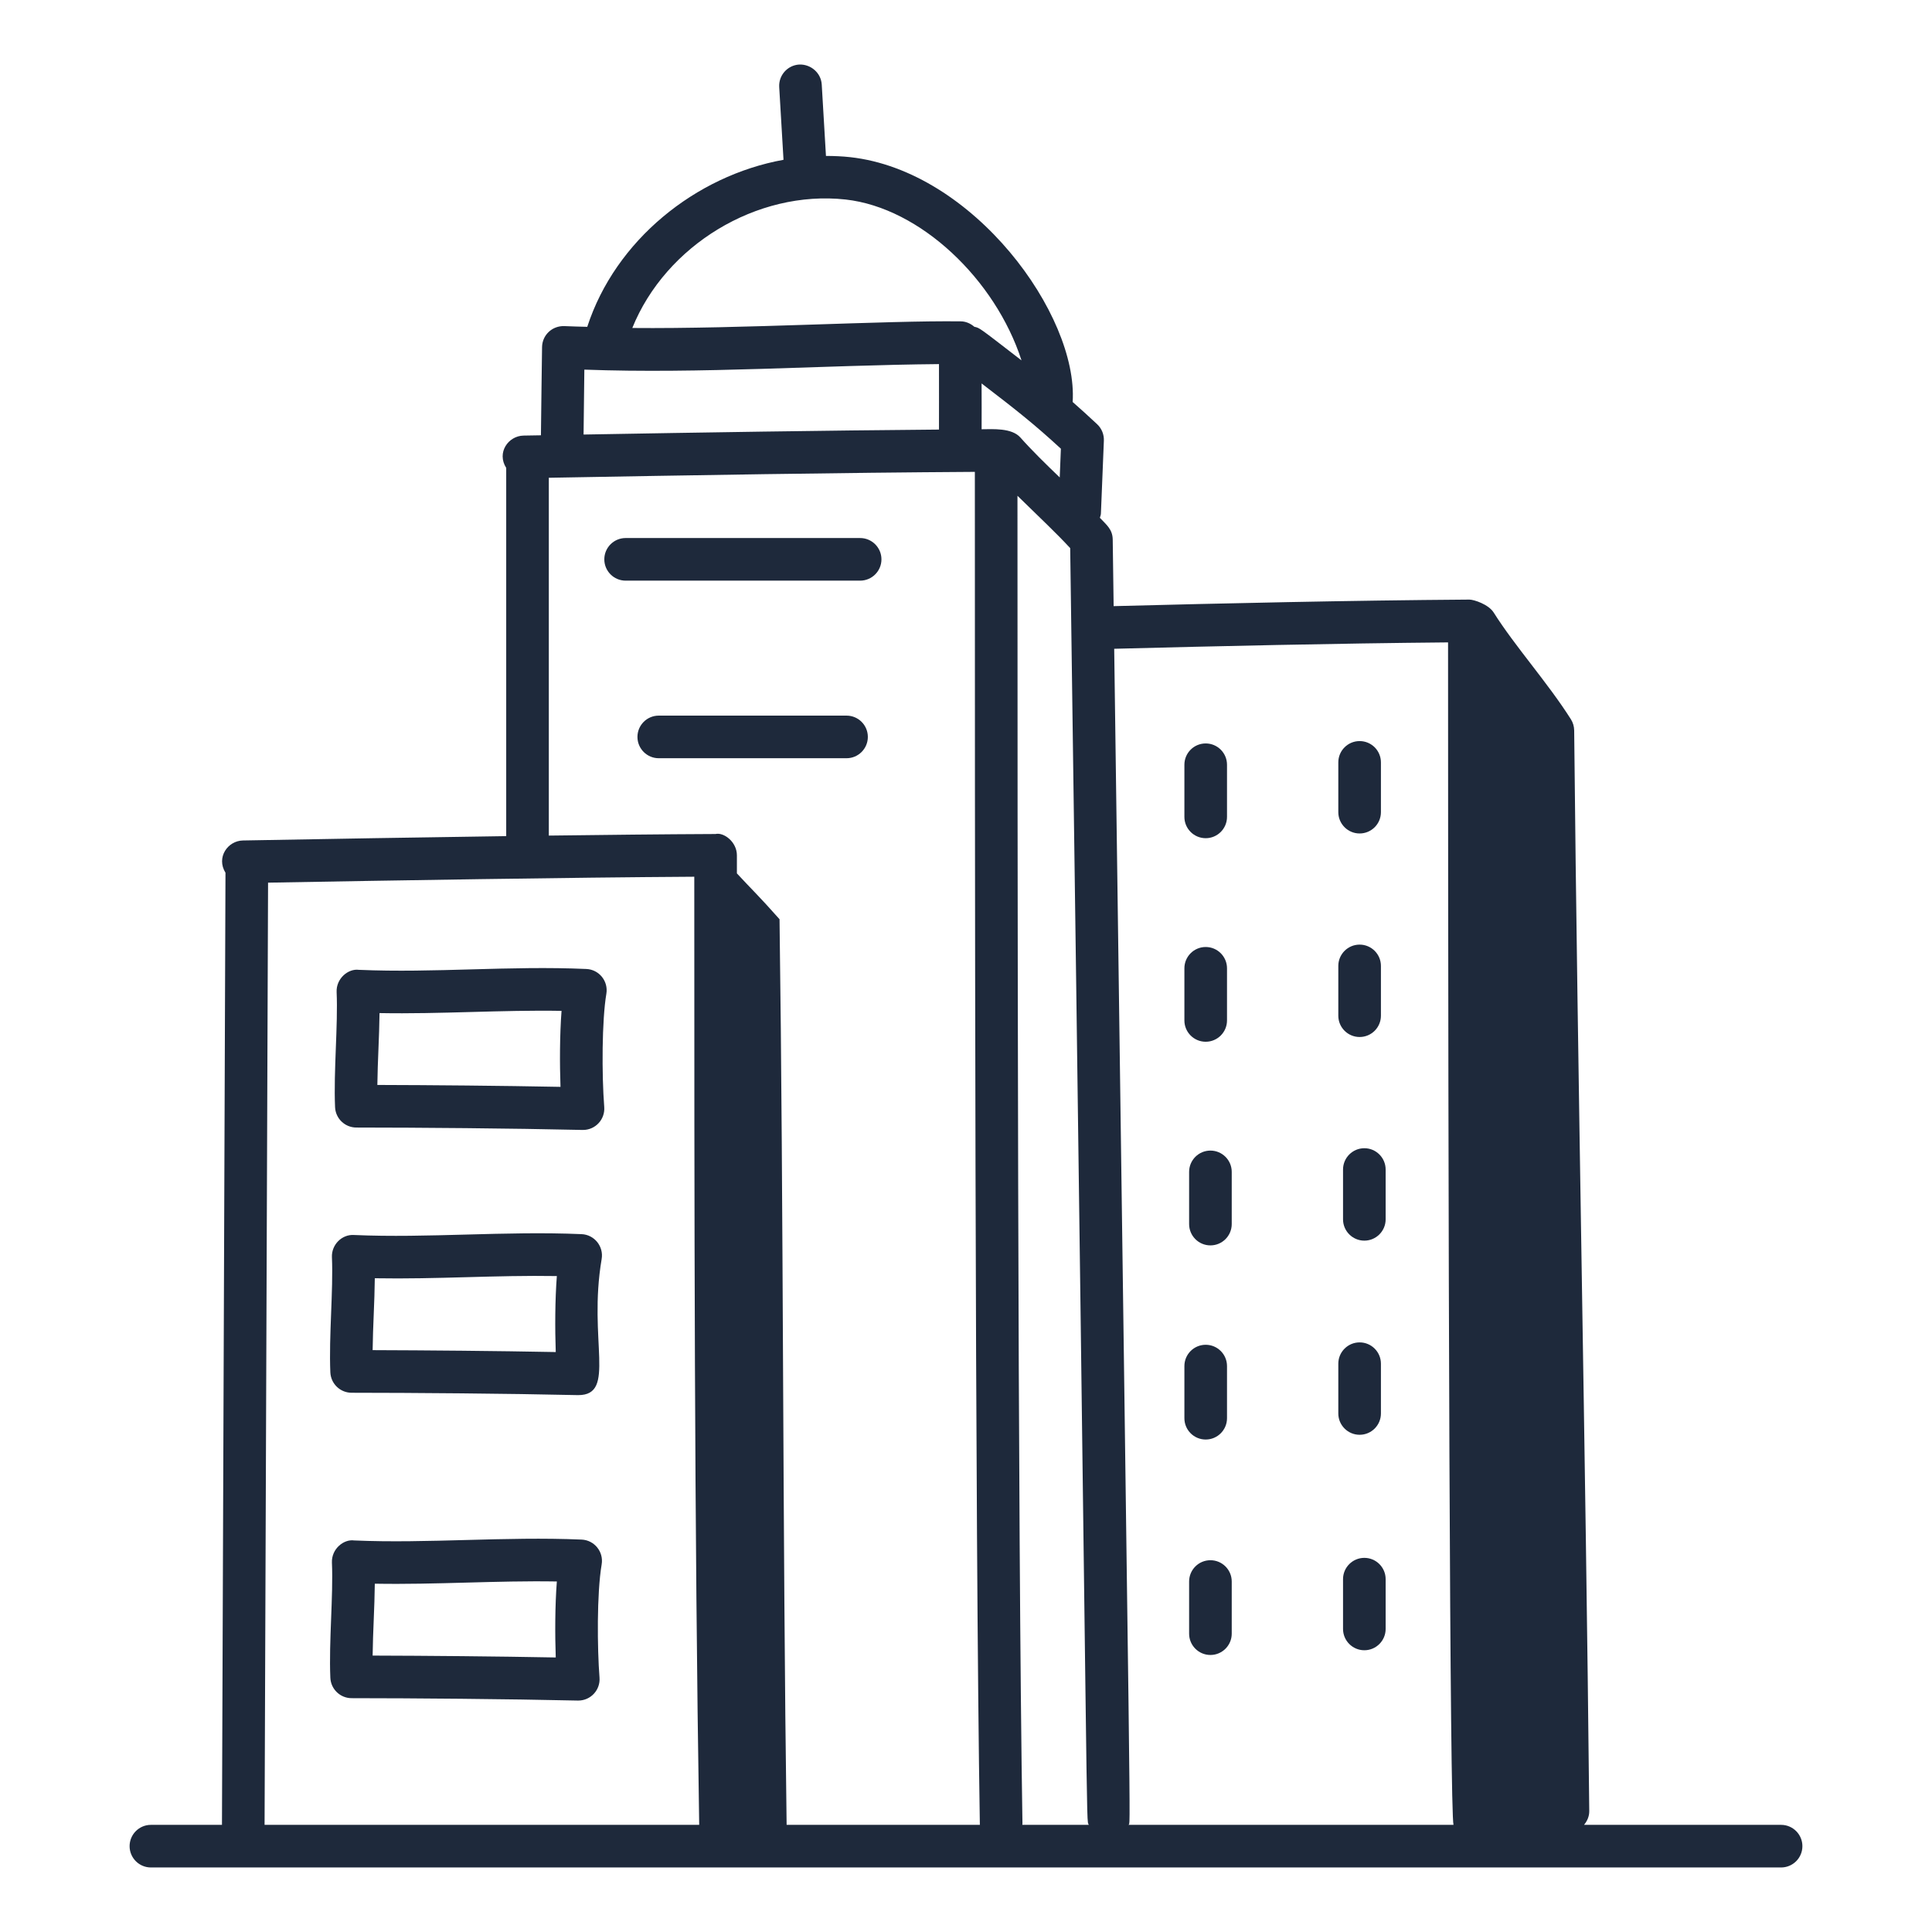 <svg width="72" height="72" viewBox="0 0 72 72" fill="none" xmlns="http://www.w3.org/2000/svg">
<path d="M44.933 31.237C45.371 31.237 45.727 30.881 45.727 30.443V28.5C45.727 28.061 45.371 27.706 44.933 27.706C44.494 27.706 44.139 28.061 44.139 28.5V30.443C44.139 30.881 44.494 31.237 44.933 31.237Z" fill="#1E293B"/>
<path d="M50.669 31.061C51.108 31.061 51.463 30.705 51.463 30.267V28.412C51.463 27.973 51.108 27.618 50.669 27.618C50.231 27.618 49.875 27.973 49.875 28.412V30.267C49.875 30.705 50.231 31.061 50.669 31.061Z" fill="#1E293B"/>
<path d="M44.933 38.823C45.371 38.823 45.727 38.467 45.727 38.029V36.086C45.727 35.648 45.371 35.292 44.933 35.292C44.494 35.292 44.139 35.648 44.139 36.086V38.029C44.139 38.467 44.494 38.823 44.933 38.823Z" fill="#1E293B"/>
<path d="M50.669 38.646C51.108 38.646 51.463 38.291 51.463 37.852V35.997C51.463 35.559 51.108 35.203 50.669 35.203C50.231 35.203 49.875 35.559 49.875 35.997V37.852C49.875 38.291 50.231 38.646 50.669 38.646Z" fill="#1E293B"/>
<path d="M45.109 42.879C44.67 42.879 44.315 43.235 44.315 43.673V45.617C44.315 46.056 44.67 46.412 45.109 46.412C45.547 46.412 45.903 46.056 45.903 45.617V43.673C45.903 43.235 45.547 42.879 45.109 42.879Z" fill="#1E293B"/>
<path d="M50.845 42.791C50.407 42.791 50.051 43.147 50.051 43.586V45.441C50.051 45.879 50.407 46.235 50.845 46.235C51.283 46.235 51.639 45.879 51.639 45.441V43.586C51.639 43.147 51.283 42.791 50.845 42.791Z" fill="#1E293B"/>
<path d="M44.933 53.647C45.371 53.647 45.727 53.291 45.727 52.853V50.91C45.727 50.471 45.371 50.116 44.933 50.116C44.494 50.116 44.139 50.471 44.139 50.91V52.853C44.139 53.291 44.494 53.647 44.933 53.647Z" fill="#1E293B"/>
<path d="M50.669 53.47C51.108 53.47 51.463 53.114 51.463 52.676V50.821C51.463 50.383 51.108 50.027 50.669 50.027C50.231 50.027 49.875 50.383 49.875 50.821V52.676C49.875 53.114 50.231 53.47 50.669 53.47Z" fill="#1E293B"/>
<path d="M45.109 58.145C44.67 58.145 44.315 58.5 44.315 58.939V60.882C44.315 61.32 44.67 61.676 45.109 61.676C45.547 61.676 45.903 61.32 45.903 60.882V58.939C45.903 58.5 45.547 58.145 45.109 58.145Z" fill="#1E293B"/>
<path d="M50.845 58.057C50.407 58.057 50.051 58.412 50.051 58.851V60.706C50.051 61.144 50.407 61.5 50.845 61.5C51.283 61.5 51.639 61.144 51.639 60.706V58.851C51.639 58.412 51.283 58.057 50.845 58.057Z" fill="#1E293B"/>
<path d="M32.849 20.845C32.849 20.407 32.493 20.051 32.054 20.051H23.316C22.877 20.051 22.521 20.407 22.521 20.845C22.521 21.283 22.877 21.639 23.316 21.639H32.054C32.493 21.639 32.849 21.283 32.849 20.845Z" fill="#1E293B"/>
<path d="M32.342 27.463C32.342 27.024 31.986 26.669 31.548 26.669H24.55C24.112 26.669 23.756 27.024 23.756 27.463C23.756 27.901 24.112 28.257 24.55 28.257H31.548C31.986 28.257 32.342 27.901 32.342 27.463Z" fill="#1E293B"/>
<path d="M21.849 36.111C18.994 35.984 16.192 36.265 13.373 36.143C12.979 36.089 12.524 36.466 12.545 36.97C12.6 38.213 12.429 39.911 12.487 41.26C12.505 41.685 12.855 42.02 13.28 42.02C15.577 42.021 19.074 42.049 21.709 42.11H21.727C22.19 42.11 22.555 41.715 22.518 41.253C22.423 40.043 22.431 38.014 22.597 37.037C22.677 36.566 22.326 36.13 21.849 36.111ZM20.888 40.504C18.677 40.461 16.065 40.438 14.063 40.433C14.073 39.545 14.134 38.654 14.144 37.755C16.411 37.797 18.701 37.633 20.927 37.672C20.859 38.573 20.857 39.646 20.888 40.504Z" fill="#1E293B"/>
<path d="M21.674 45.993C18.823 45.87 15.932 46.146 13.198 46.025C12.745 45.992 12.35 46.384 12.37 46.852C12.424 48.098 12.253 49.791 12.311 51.144C12.33 51.569 12.679 51.904 13.104 51.904C15.389 51.905 18.882 51.932 21.532 51.992H21.55C22.984 51.992 21.907 49.951 22.422 46.919C22.502 46.448 22.149 46.013 21.674 45.993ZM20.711 50.387C18.492 50.344 15.883 50.322 13.887 50.316C13.897 49.429 13.959 48.537 13.968 47.637C16.293 47.678 18.48 47.517 20.752 47.555C20.683 48.455 20.681 49.529 20.711 50.387Z" fill="#1E293B"/>
<path d="M21.674 57.376C18.823 57.253 15.932 57.528 13.198 57.408C12.805 57.352 12.348 57.73 12.37 58.235C12.424 59.48 12.253 61.173 12.311 62.526C12.33 62.951 12.679 63.286 13.104 63.286C15.389 63.287 18.882 63.315 21.532 63.375H21.55C22.012 63.375 22.378 62.982 22.342 62.519C22.258 61.445 22.238 59.384 22.422 58.301C22.502 57.83 22.149 57.395 21.674 57.376ZM20.711 61.769C18.492 61.727 15.883 61.704 13.887 61.699C13.897 60.811 13.959 59.919 13.968 59.02C16.263 59.06 18.5 58.899 20.752 58.937C20.683 59.837 20.681 60.911 20.711 61.769Z" fill="#1E293B"/>
<path d="M5.624 69.595H66.376C66.814 69.595 67.17 69.24 67.17 68.801C67.17 68.363 66.814 68.007 66.376 68.007H59.032C59.151 67.866 59.229 67.69 59.227 67.491C59.094 54.189 58.794 40.336 58.665 27.22C58.663 27.073 58.621 26.928 58.542 26.804C57.681 25.443 56.465 24.095 55.663 22.824C55.472 22.524 54.933 22.345 54.759 22.345C54.757 22.345 54.755 22.345 54.753 22.345C50.251 22.377 45.579 22.484 41.502 22.589C41.49 21.694 41.478 20.859 41.468 20.106C41.462 19.724 41.231 19.556 40.989 19.297C41.003 19.244 41.026 19.194 41.028 19.137L41.138 16.424C41.148 16.192 41.056 15.967 40.887 15.809C40.555 15.499 40.261 15.231 39.975 14.981C40.182 11.739 36.286 6.367 31.686 5.857C31.385 5.824 31.083 5.812 30.781 5.811L30.624 3.152C30.599 2.715 30.215 2.388 29.785 2.405C29.347 2.431 29.013 2.808 29.039 3.245L29.199 5.955C25.909 6.552 22.936 8.961 21.889 12.169C21.887 12.172 21.888 12.176 21.887 12.18C21.604 12.17 21.316 12.168 21.036 12.153C20.576 12.135 20.209 12.489 20.201 12.932C20.186 13.719 20.174 15.191 20.159 16.222C19.943 16.226 19.725 16.229 19.51 16.233C18.944 16.244 18.501 16.866 18.865 17.438V31.16C15.607 31.206 12.303 31.263 9.055 31.322C8.487 31.332 8.05 31.953 8.403 32.525L8.272 68.007H5.624C5.186 68.007 4.83 68.363 4.83 68.801C4.83 69.24 5.186 69.595 5.624 69.595ZM53.965 23.94C53.965 46.47 54.033 67.543 54.168 68.007H42.057C42.135 67.791 42.157 70.717 41.523 24.178C45.357 24.079 49.717 23.979 53.965 23.94ZM40.576 68.007H38.097C38.097 67.992 38.105 67.98 38.104 67.965C37.926 56.964 37.919 31.888 37.918 18.476C38.817 19.358 39.331 19.831 39.883 20.427C40.576 70.064 40.465 67.699 40.576 68.007ZM39.493 17.793C38.982 17.301 38.462 16.795 38.027 16.305C37.706 15.941 37 15.994 36.582 15.997C36.586 15.462 36.582 14.925 36.581 14.29C37.91 15.307 38.57 15.832 39.536 16.722L39.493 17.793ZM31.511 7.435C34.3 7.744 37.094 10.418 38.069 13.431C36.451 12.182 36.517 12.225 36.311 12.178C36.168 12.055 35.991 11.976 35.801 11.976C33.033 11.94 27.59 12.261 23.564 12.223C24.806 9.147 28.201 7.073 31.511 7.435ZM21.777 13.775C26.103 13.935 30.694 13.608 34.993 13.569C34.99 14.332 34.999 15.262 34.993 16.009C30.695 16.044 26.201 16.115 21.748 16.194C21.759 15.402 21.768 14.395 21.777 13.775ZM20.453 17.805C25.778 17.71 31.234 17.616 36.33 17.585C36.33 30.755 36.334 56.731 36.516 67.989C36.516 67.996 36.52 68.001 36.52 68.007H29.315C29.166 57.296 29.2 44.964 29.051 34.257C28.287 33.394 28.013 33.145 27.462 32.549C27.462 32.323 27.462 32.101 27.462 31.875C27.462 31.372 26.97 31.008 26.665 31.081C24.648 31.09 22.56 31.113 20.453 31.14V17.805ZM9.99 32.894C14.729 32.809 21.125 32.702 25.874 32.673C25.874 45.086 25.878 56.83 26.057 68.007H9.86L9.99 32.894Z" fill="#1E293B"/>
</svg>
